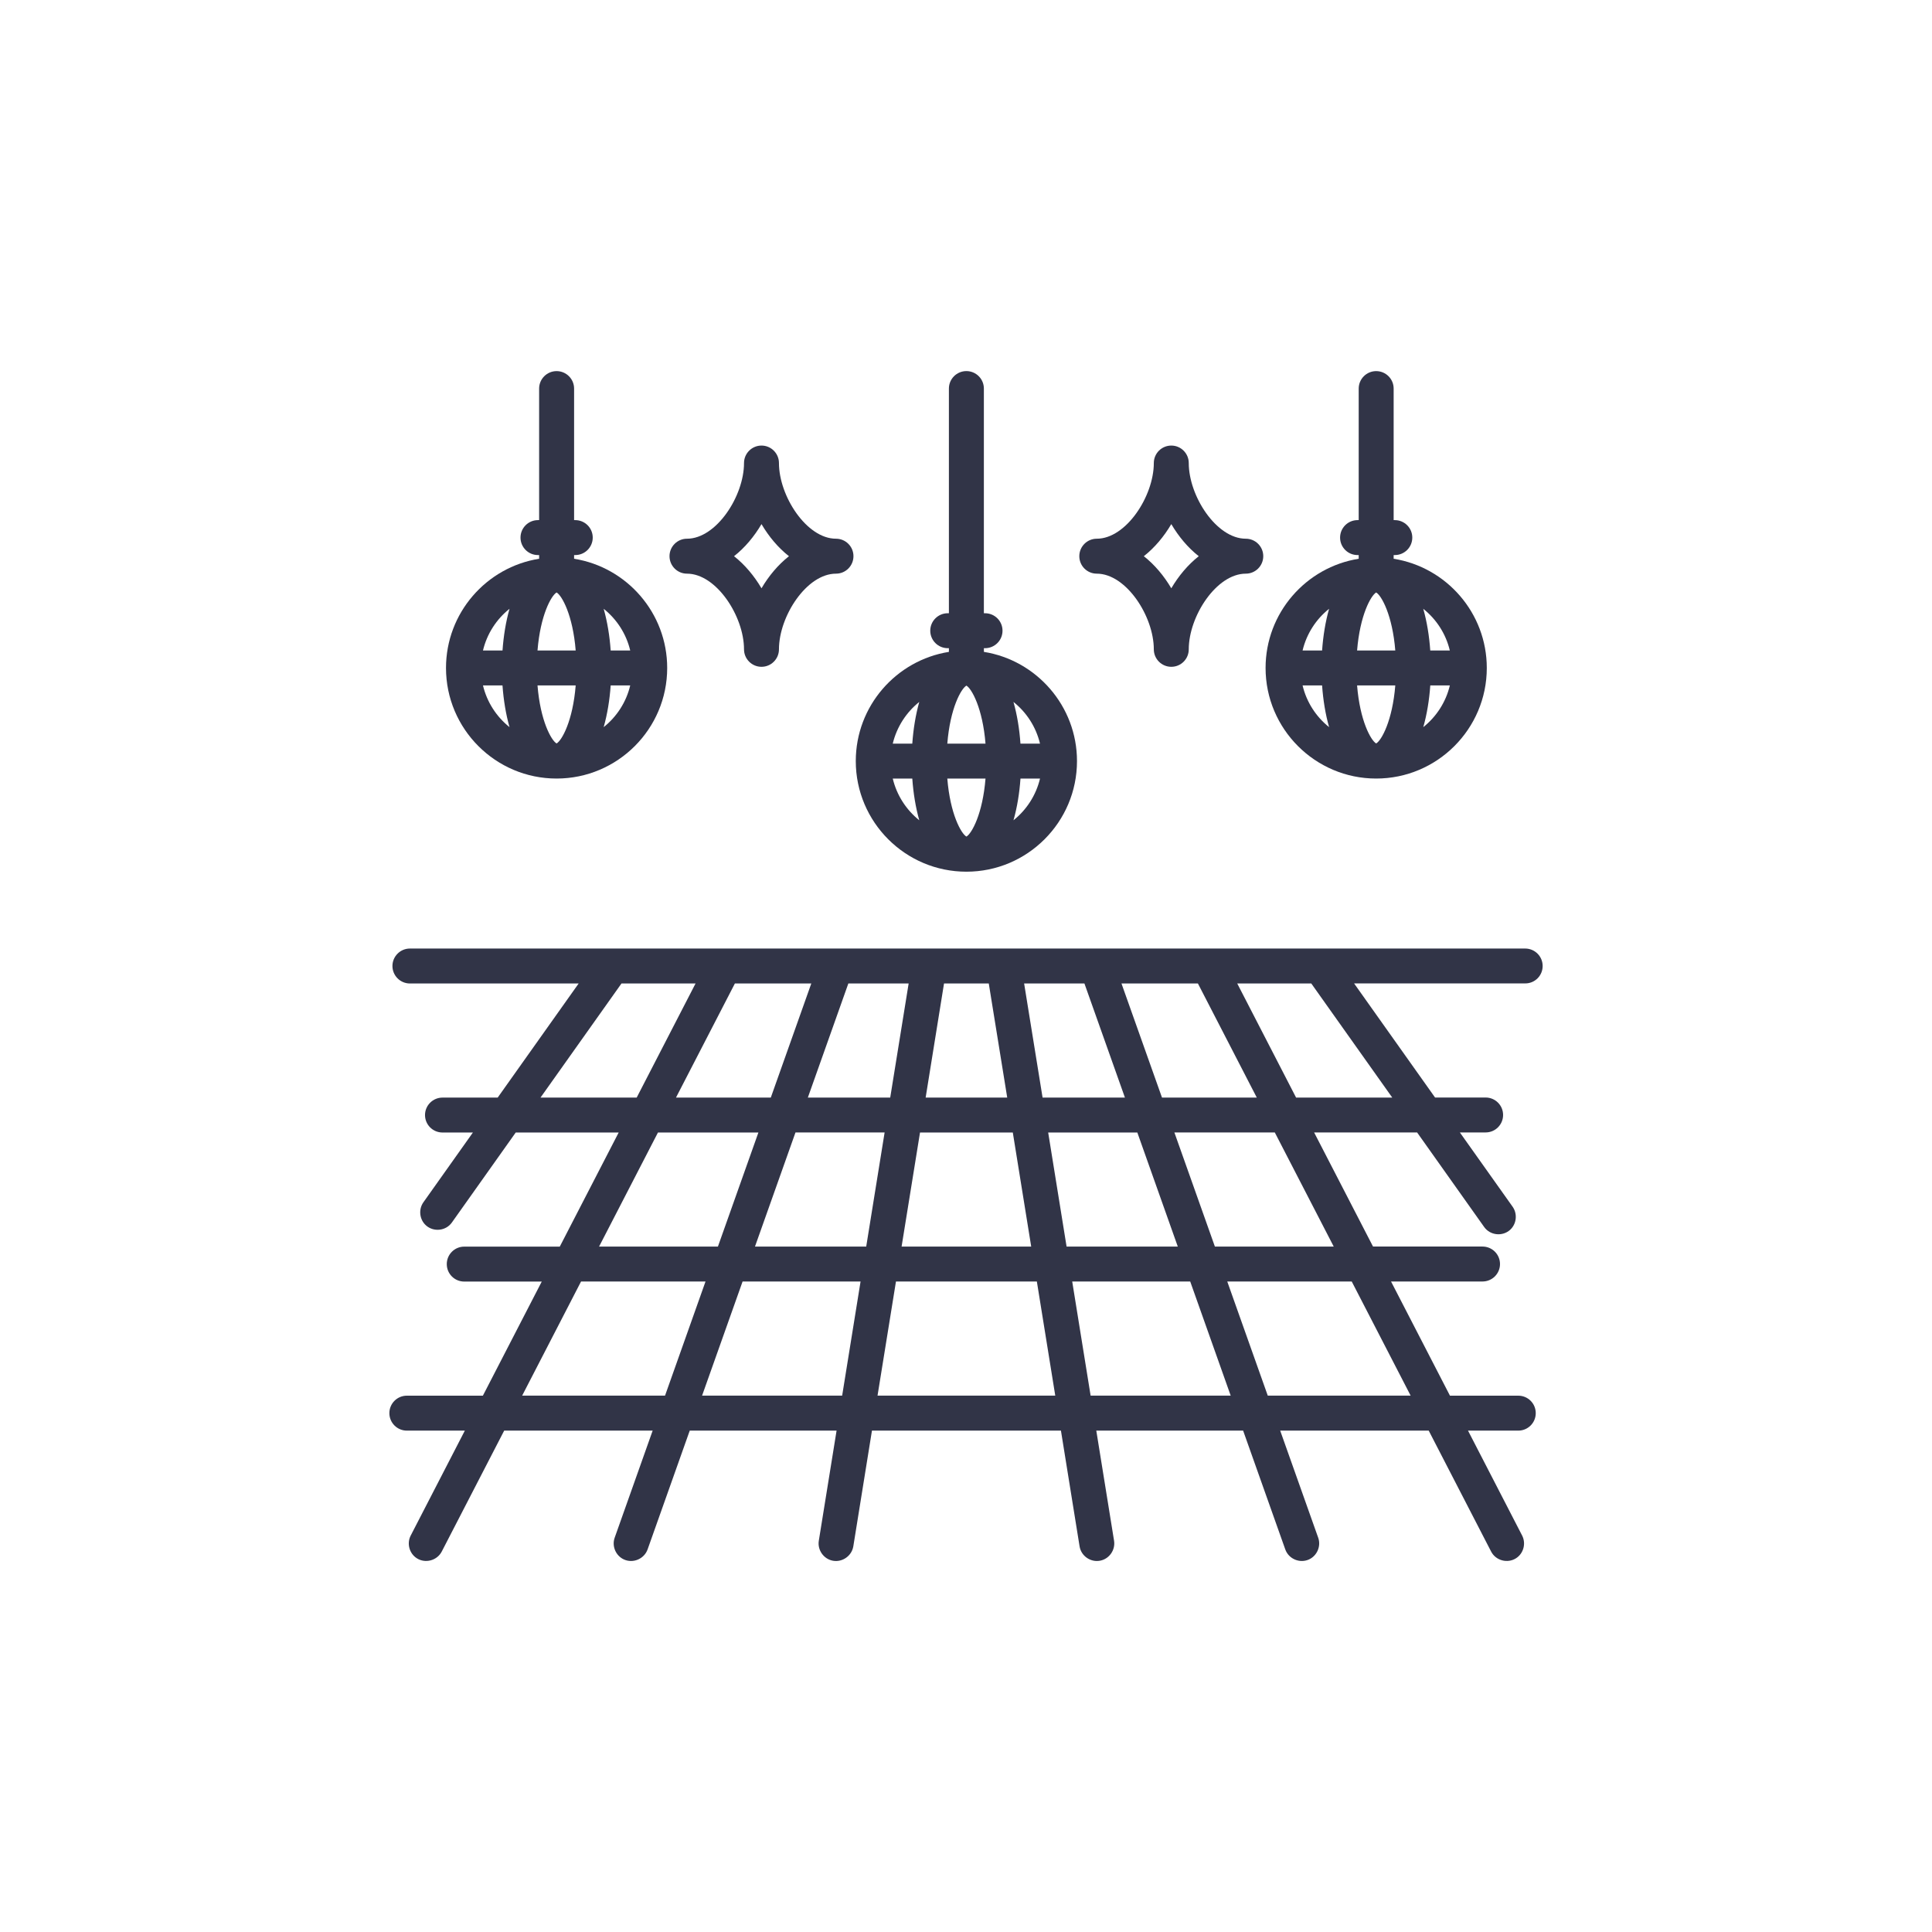 <?xml version="1.0" encoding="utf-8"?>
<!-- Generator: Adobe Illustrator 16.0.0, SVG Export Plug-In . SVG Version: 6.00 Build 0)  -->
<!DOCTYPE svg PUBLIC "-//W3C//DTD SVG 1.1//EN" "http://www.w3.org/Graphics/SVG/1.1/DTD/svg11.dtd">
<svg version="1.1" id="Capa_1" xmlns="http://www.w3.org/2000/svg" xmlns:xlink="http://www.w3.org/1999/xlink" x="0px" y="0px"
	 width="80px" height="80px" viewBox="0 0 80 80" enable-background="new 0 0 80 80" xml:space="preserve">
<g>
	<path fill="#313447" d="M63.878,40c0-0.399-0.323-0.723-0.723-0.723H16.973c-0.398,0-0.723,0.324-0.723,0.723
		c0,0.399,0.324,0.724,0.723,0.724h6.988l-3.353,4.725h-2.285c-0.399,0-0.724,0.323-0.724,0.723s0.324,0.723,0.724,0.723h1.259
		l-2.05,2.889c-0.211,0.297-0.163,0.717,0.108,0.958c0.317,0.283,0.825,0.227,1.071-0.12l2.644-3.727h4.263l-2.439,4.725h-3.956
		c-0.399,0-0.723,0.324-0.723,0.724s0.323,0.723,0.723,0.723h3.21l-2.438,4.725h-3.149c-0.398,0-0.723,0.323-0.723,0.723
		s0.324,0.724,0.723,0.724h2.402l-2.241,4.344c-0.17,0.329-0.059,0.742,0.252,0.941c0.354,0.227,0.84,0.095,1.033-0.278l2.585-5.007
		h6.148l-1.573,4.435c-0.125,0.351,0.048,0.752,0.39,0.903c0.38,0.167,0.835-0.028,0.974-0.421l1.745-4.918h6.08l-0.736,4.562
		c-0.062,0.384,0.203,0.758,0.586,0.827c0.393,0.07,0.778-0.202,0.843-0.596l0.772-4.793h7.825l0.772,4.793
		c0.062,0.393,0.448,0.667,0.842,0.595c0.383-0.068,0.647-0.442,0.586-0.826l-0.736-4.562h6.08l1.745,4.918
		c0.138,0.393,0.593,0.588,0.974,0.421c0.342-0.151,0.515-0.553,0.39-0.903l-1.574-4.435h6.15l2.584,5.007
		c0.193,0.375,0.678,0.504,1.032,0.278c0.311-0.198,0.421-0.613,0.252-0.941l-2.241-4.344h2.082c0.399,0,0.723-0.324,0.723-0.724
		s-0.323-0.723-0.723-0.723h-2.829L57.6,53.064h3.788c0.399,0,0.724-0.323,0.724-0.723s-0.324-0.724-0.724-0.724h-4.534
		l-2.439-4.725h4.264l2.777,3.915c0.245,0.347,0.753,0.404,1.071,0.121c0.271-0.243,0.317-0.661,0.108-0.959l-2.185-3.077h1.067
		c0.398,0,0.723-0.323,0.723-0.723s-0.324-0.723-0.723-0.723h-2.094l-3.353-4.725h7.084C63.555,40.724,63.878,40.399,63.878,40z
		 M49.603,40.724l2.438,4.725h-3.925l-1.678-4.725H49.603z M44.904,40.724l1.677,4.725h-3.41l-0.764-4.725H44.904z M39.09,40.724
		h1.853l0.764,4.725h-3.378L39.09,40.724z M41.938,46.894l0.762,4.725h-5.367l0.763-4.725H41.938z M37.625,40.724l-0.763,4.725
		h-3.411l1.677-4.725H37.625z M33.594,40.724l-1.677,4.725h-3.926l2.439-4.725H33.594z M22.382,45.448l3.353-4.725h3.067
		l-2.438,4.725H22.382z M27.245,46.894h4.159l-1.677,4.725h-4.921L27.245,46.894z M27.538,57.789h-5.916l2.438-4.725h5.154
		L27.538,57.789z M34.872,57.789h-5.8l1.677-4.725h4.885L34.872,57.789z M35.868,51.618h-4.606l1.677-4.725h3.691L35.868,51.618z
		 M36.337,57.789l0.763-4.725h5.834l0.762,4.725H36.337z M43.403,46.894h3.691l1.676,4.725h-4.605L43.403,46.894z M45.16,57.789
		l-0.762-4.725h4.886l1.676,4.725H45.16z M58.411,57.789h-5.916l-1.677-4.725h5.154L58.411,57.789z M55.227,51.618h-4.921
		l-1.677-4.725h4.158L55.227,51.618z M57.65,45.448h-3.982l-2.437-4.725h3.066L57.65,45.448z"/>
	<path fill="#313447" d="M40.017,36.095c2.524,0,4.579-2.054,4.579-4.58c0-2.279-1.674-4.174-3.855-4.522V26.84h0.047
		c0.4,0,0.724-0.324,0.724-0.724s-0.323-0.723-0.724-0.723H40.74v-9.304c0-0.399-0.324-0.723-0.724-0.723s-0.724,0.324-0.724,0.723
		v9.304h-0.048c-0.399,0-0.724,0.324-0.724,0.723s0.324,0.724,0.724,0.724h0.048v0.153c-2.183,0.348-3.856,2.244-3.856,4.522
		C35.437,34.041,37.491,36.095,40.017,36.095z M43.064,30.792h-0.809c-0.042-0.601-0.138-1.193-0.29-1.727
		C42.506,29.496,42.899,30.1,43.064,30.792z M42.256,32.238h0.809c-0.165,0.693-0.559,1.297-1.099,1.728
		C42.118,33.432,42.214,32.84,42.256,32.238z M40.017,28.39c0.219,0.125,0.673,0.937,0.791,2.403h-1.582
		C39.343,29.327,39.797,28.515,40.017,28.39z M40.808,32.238c-0.118,1.466-0.571,2.278-0.791,2.403
		c-0.22-0.125-0.673-0.937-0.791-2.403H40.808z M38.065,29.065c-0.151,0.534-0.247,1.126-0.289,1.727h-0.809
		C37.133,30.1,37.527,29.496,38.065,29.065z M37.776,32.238c0.042,0.602,0.138,1.194,0.289,1.728
		c-0.538-0.431-0.933-1.035-1.098-1.728H37.776z"/>
	<path fill="#313447" d="M56.984,32.238c2.526,0,4.581-2.054,4.581-4.579c0-2.279-1.674-4.174-3.857-4.522v-0.153h0.048
		c0.399,0,0.724-0.324,0.724-0.724c0-0.399-0.324-0.723-0.724-0.723h-0.048v-5.447c0-0.399-0.324-0.723-0.724-0.723
		c-0.398,0-0.723,0.324-0.723,0.723v5.447h-0.048c-0.399,0-0.723,0.324-0.723,0.723c0,0.4,0.323,0.724,0.723,0.724h0.048v0.153
		c-2.182,0.348-3.856,2.243-3.856,4.522C52.405,30.185,54.46,32.238,56.984,32.238z M60.034,26.936h-0.81
		c-0.042-0.601-0.138-1.193-0.29-1.727C59.475,25.639,59.87,26.243,60.034,26.936z M59.225,28.382h0.81
		c-0.164,0.692-0.56,1.297-1.1,1.727C59.087,29.576,59.183,28.983,59.225,28.382z M56.984,24.533
		c0.22,0.125,0.674,0.938,0.792,2.403h-1.582C56.312,25.471,56.767,24.658,56.984,24.533z M57.776,28.382
		c-0.118,1.465-0.572,2.278-0.792,2.403c-0.218-0.125-0.673-0.938-0.79-2.403H57.776z M55.035,25.209
		c-0.152,0.533-0.248,1.126-0.29,1.727h-0.808C54.102,26.243,54.495,25.639,55.035,25.209z M54.745,28.382
		c0.042,0.601,0.138,1.193,0.29,1.727c-0.54-0.43-0.934-1.035-1.098-1.727H54.745z"/>
	<path fill="#313447" d="M23.047,32.238c2.525,0,4.58-2.054,4.58-4.579c0-2.279-1.674-4.174-3.855-4.522v-0.153h0.047
		c0.4,0,0.725-0.324,0.725-0.724c0-0.399-0.324-0.723-0.725-0.723h-0.047v-5.447c0-0.399-0.325-0.723-0.725-0.723
		c-0.398,0-0.723,0.324-0.723,0.723v5.447h-0.048c-0.399,0-0.723,0.324-0.723,0.723c0,0.4,0.323,0.724,0.723,0.724h0.048v0.153
		c-2.183,0.348-3.856,2.243-3.856,4.522C18.468,30.185,20.521,32.238,23.047,32.238z M26.096,26.936h-0.809
		c-0.042-0.601-0.139-1.193-0.29-1.727C25.537,25.639,25.932,26.243,26.096,26.936z M25.287,28.382h0.809
		c-0.164,0.692-0.559,1.297-1.099,1.727C25.148,29.576,25.245,28.983,25.287,28.382z M23.047,24.533
		c0.22,0.125,0.674,0.938,0.791,2.403h-1.581C22.374,25.471,22.828,24.658,23.047,24.533z M23.838,28.382
		c-0.117,1.465-0.571,2.278-0.791,2.403c-0.219-0.125-0.673-0.938-0.79-2.403H23.838z M21.098,25.209
		c-0.152,0.533-0.248,1.126-0.29,1.727h-0.809C20.164,26.243,20.558,25.639,21.098,25.209z M20.807,28.382
		c0.043,0.601,0.139,1.193,0.291,1.727c-0.54-0.43-0.934-1.035-1.099-1.727H20.807z"/>
	<path fill="#313447" d="M45.415,23.754c1.217,0,2.362,1.765,2.362,3.133c0,0.399,0.324,0.724,0.724,0.724s0.723-0.324,0.723-0.724
		c0-1.369,1.146-3.133,2.362-3.133c0.398,0,0.723-0.324,0.723-0.724c0-0.399-0.324-0.723-0.723-0.723
		c-1.217,0-2.362-1.765-2.362-3.133c0-0.399-0.323-0.724-0.723-0.724s-0.724,0.324-0.724,0.724c0,1.368-1.146,3.133-2.362,3.133
		c-0.399,0-0.723,0.324-0.723,0.723C44.692,23.431,45.016,23.754,45.415,23.754z M48.501,21.702
		c0.303,0.515,0.688,0.976,1.137,1.329c-0.448,0.354-0.834,0.814-1.137,1.329c-0.303-0.515-0.689-0.976-1.138-1.329
		C47.812,22.678,48.198,22.217,48.501,21.702z"/>
	<path fill="#313447" d="M28.446,23.754c1.217,0,2.362,1.765,2.362,3.133c0,0.399,0.324,0.724,0.724,0.724
		c0.398,0,0.723-0.324,0.723-0.724c0-1.369,1.146-3.133,2.362-3.133c0.399,0,0.723-0.324,0.723-0.724
		c0-0.399-0.323-0.723-0.723-0.723c-1.217,0-2.362-1.765-2.362-3.133c0-0.399-0.324-0.724-0.723-0.724
		c-0.399,0-0.724,0.324-0.724,0.724c0,1.368-1.146,3.133-2.362,3.133c-0.398,0-0.723,0.324-0.723,0.723
		C27.724,23.431,28.048,23.754,28.446,23.754z M31.532,21.702c0.302,0.515,0.688,0.976,1.137,1.329
		c-0.448,0.354-0.835,0.814-1.137,1.329c-0.303-0.515-0.689-0.976-1.137-1.329C30.844,22.678,31.229,22.217,31.532,21.702z"/>
</g>
</svg>
